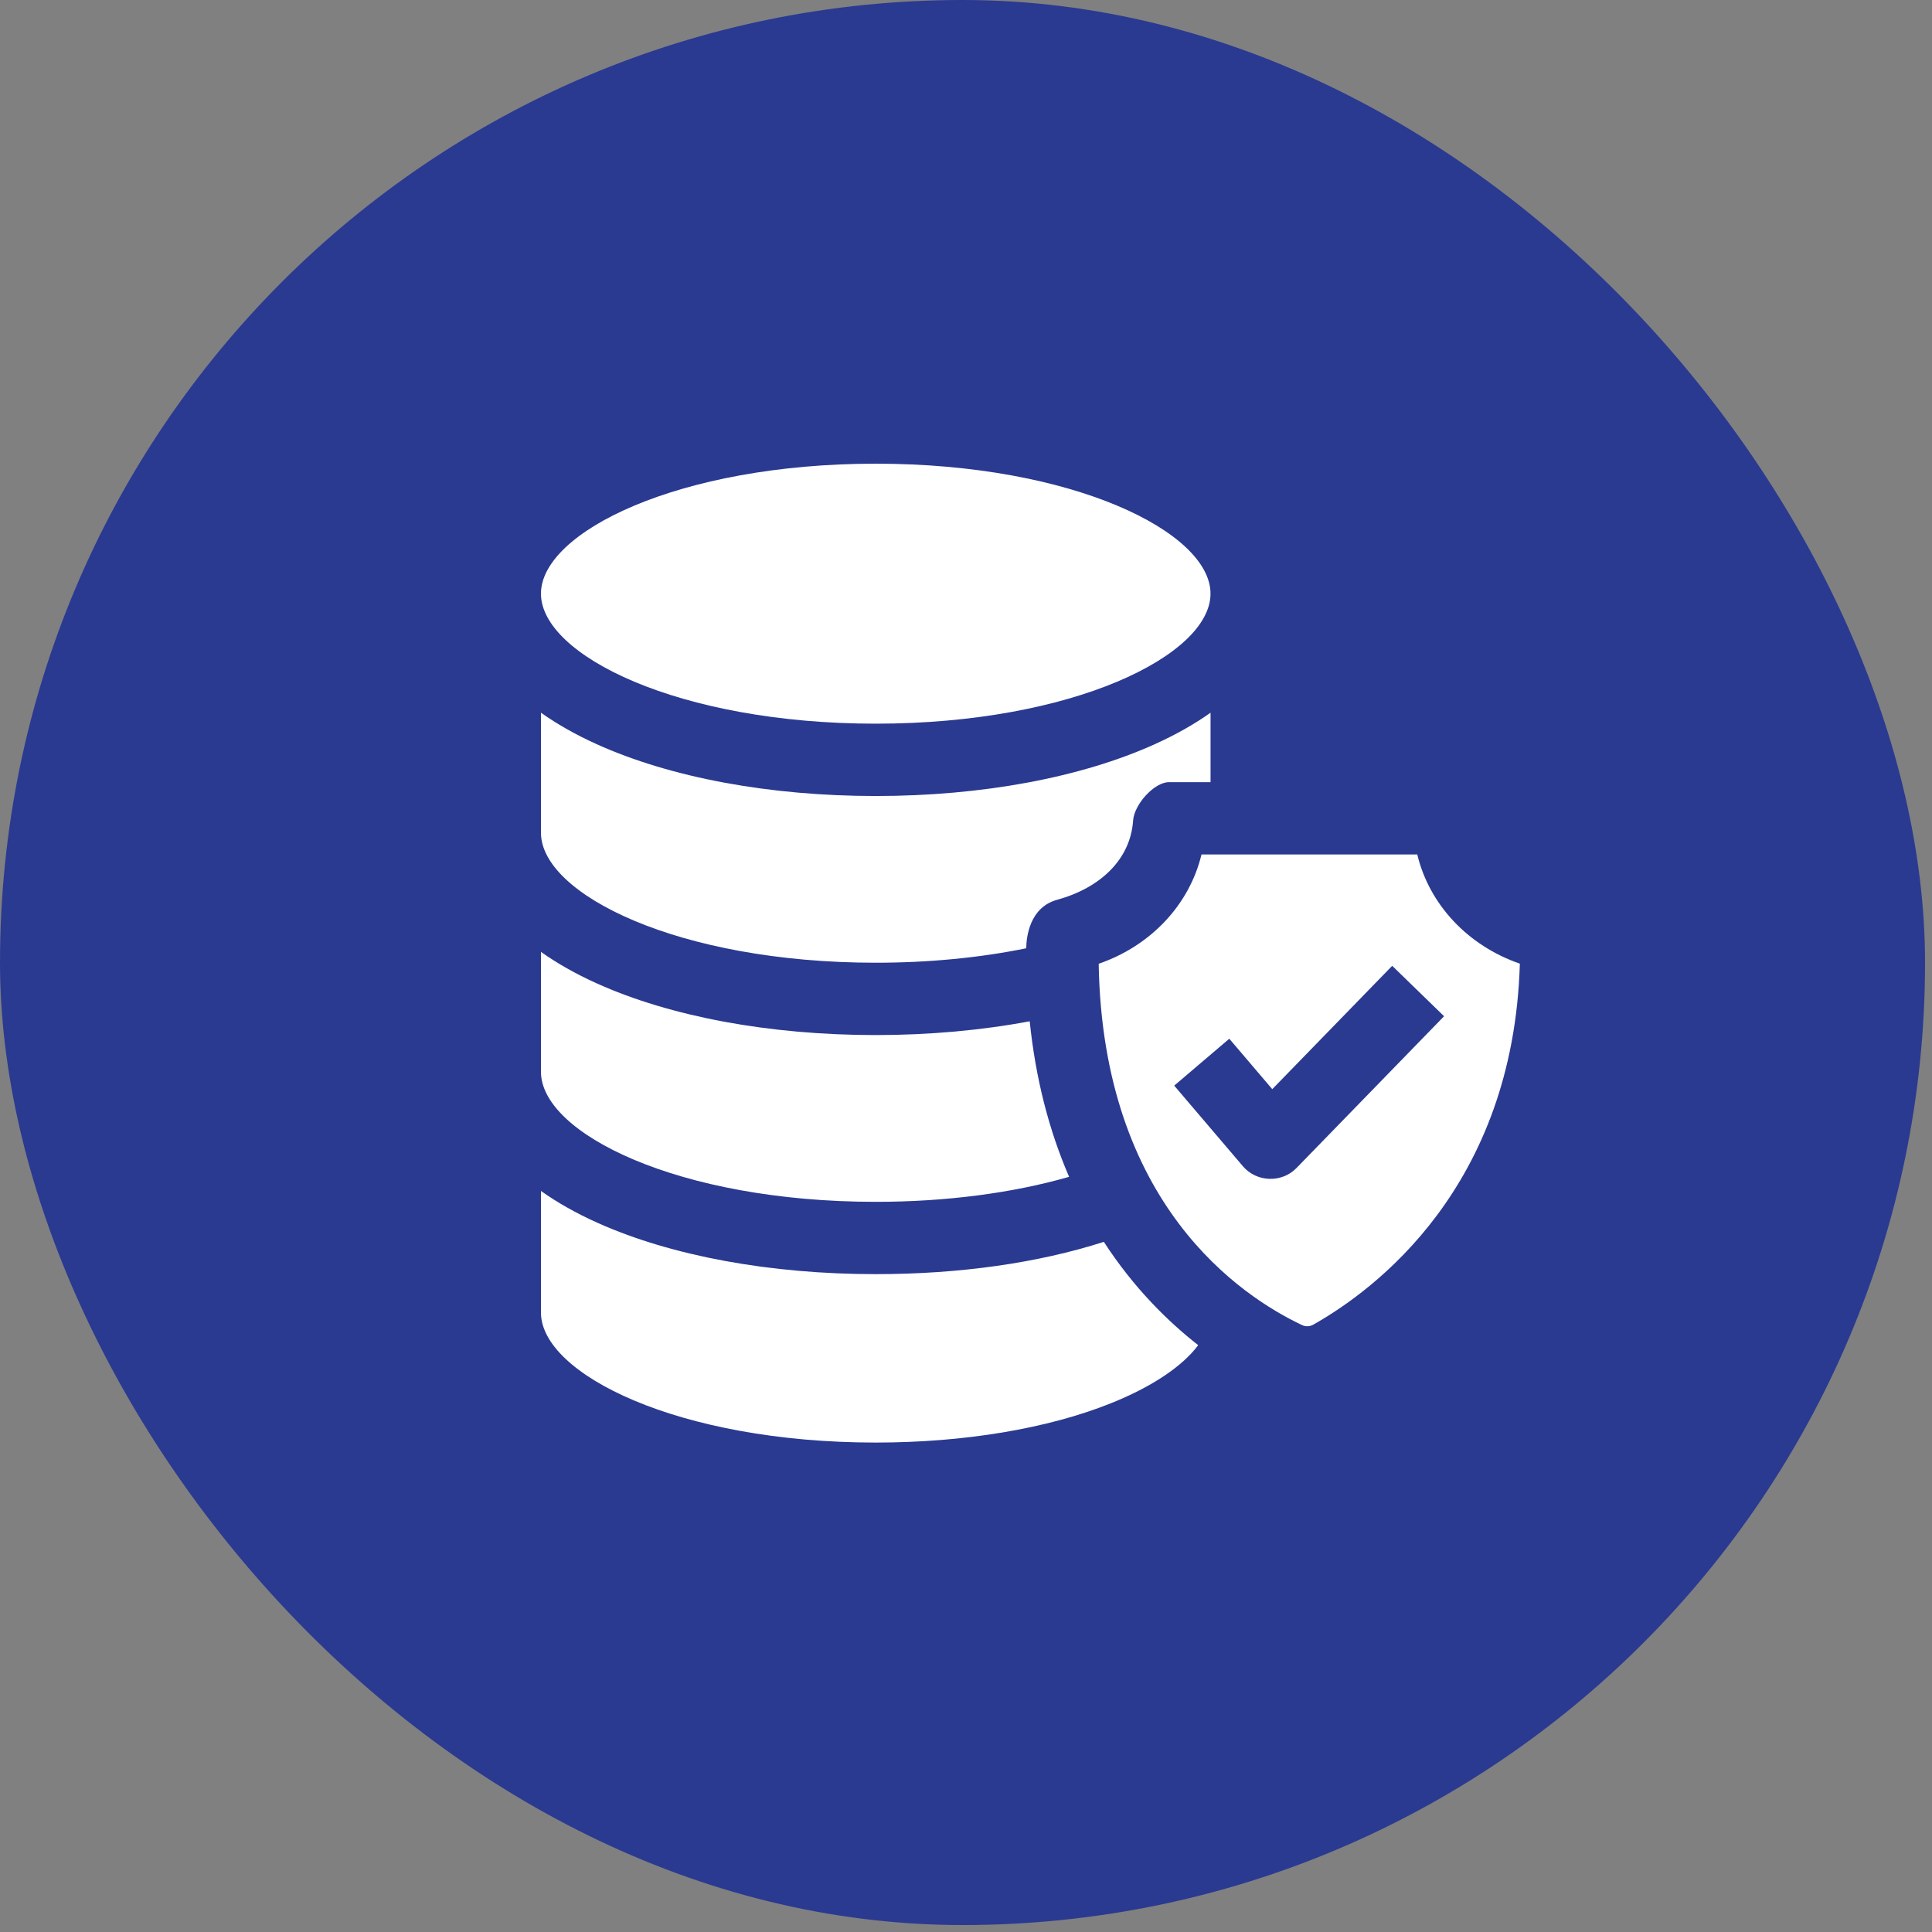 <svg width="75" height="75" viewBox="0 0 75 75" fill="none" xmlns="http://www.w3.org/2000/svg">
<rect x="0" y="0" width="75" height="75" fill="#808080" stroke="none"/>
<rect x="74.73" y="74.73" width="74.73" height="74.73" rx="37.365" transform="rotate(-180 74.73 74.73)" fill="#2A3A91"/>
<path d="M33.996 18C26.337 18 21 20.659 21 23.046C21 25.433 26.337 28.093 33.996 28.093C41.655 28.093 46.992 25.433 46.992 23.046C46.992 20.659 41.655 18 33.996 18Z" fill="white"/>
<path d="M21 46.233V50.953C21 53.34 26.337 56 33.996 56C37.429 56 40.669 55.459 43.119 54.477C44.717 53.837 45.899 53.044 46.514 52.219C45.355 51.312 44.017 50.008 42.851 48.209C40.285 49.031 37.251 49.462 33.996 49.462C29.901 49.462 26.07 48.757 23.209 47.476C22.374 47.102 21.636 46.685 21 46.233Z" fill="white"/>
<path d="M21 36.952L21 41.608C21 43.995 26.337 46.655 33.996 46.655C36.712 46.655 39.319 46.314 41.502 45.684C40.71 43.853 40.198 41.833 39.973 39.646C38.105 39.997 36.07 40.181 33.996 40.181C29.874 40.181 26.025 39.467 23.158 38.171C22.344 37.804 21.623 37.395 21 36.952Z" fill="white"/>
<path d="M21 27.667V32.326C21 34.713 26.337 37.373 33.996 37.373C36.045 37.373 38.042 37.18 39.839 36.811C39.842 36.37 39.973 35.221 41.036 34.93C42.712 34.47 43.884 33.366 43.987 31.852C44.03 31.228 44.81 30.354 45.392 30.363H46.993V27.667C46.37 28.11 45.649 28.518 44.835 28.887C41.964 30.186 38.115 30.901 33.996 30.901C29.878 30.901 26.029 30.186 23.158 28.887C22.344 28.518 21.623 28.11 21 27.667Z" fill="white"/>
<path d="M55.018 33.171H46.642C46.173 35.118 44.676 36.716 42.651 37.413C42.808 46.76 48.181 50.324 50.55 51.442C50.685 51.506 50.846 51.499 50.979 51.424C53.357 50.084 58.749 46.095 59 37.409C56.98 36.711 55.486 35.116 55.018 33.171ZM50.328 45.344C49.76 45.929 48.781 45.897 48.252 45.276L45.583 42.144L47.721 40.323L49.389 42.281L54.045 37.493L56.059 39.45L50.328 45.344Z" fill="white"/>
</svg>
